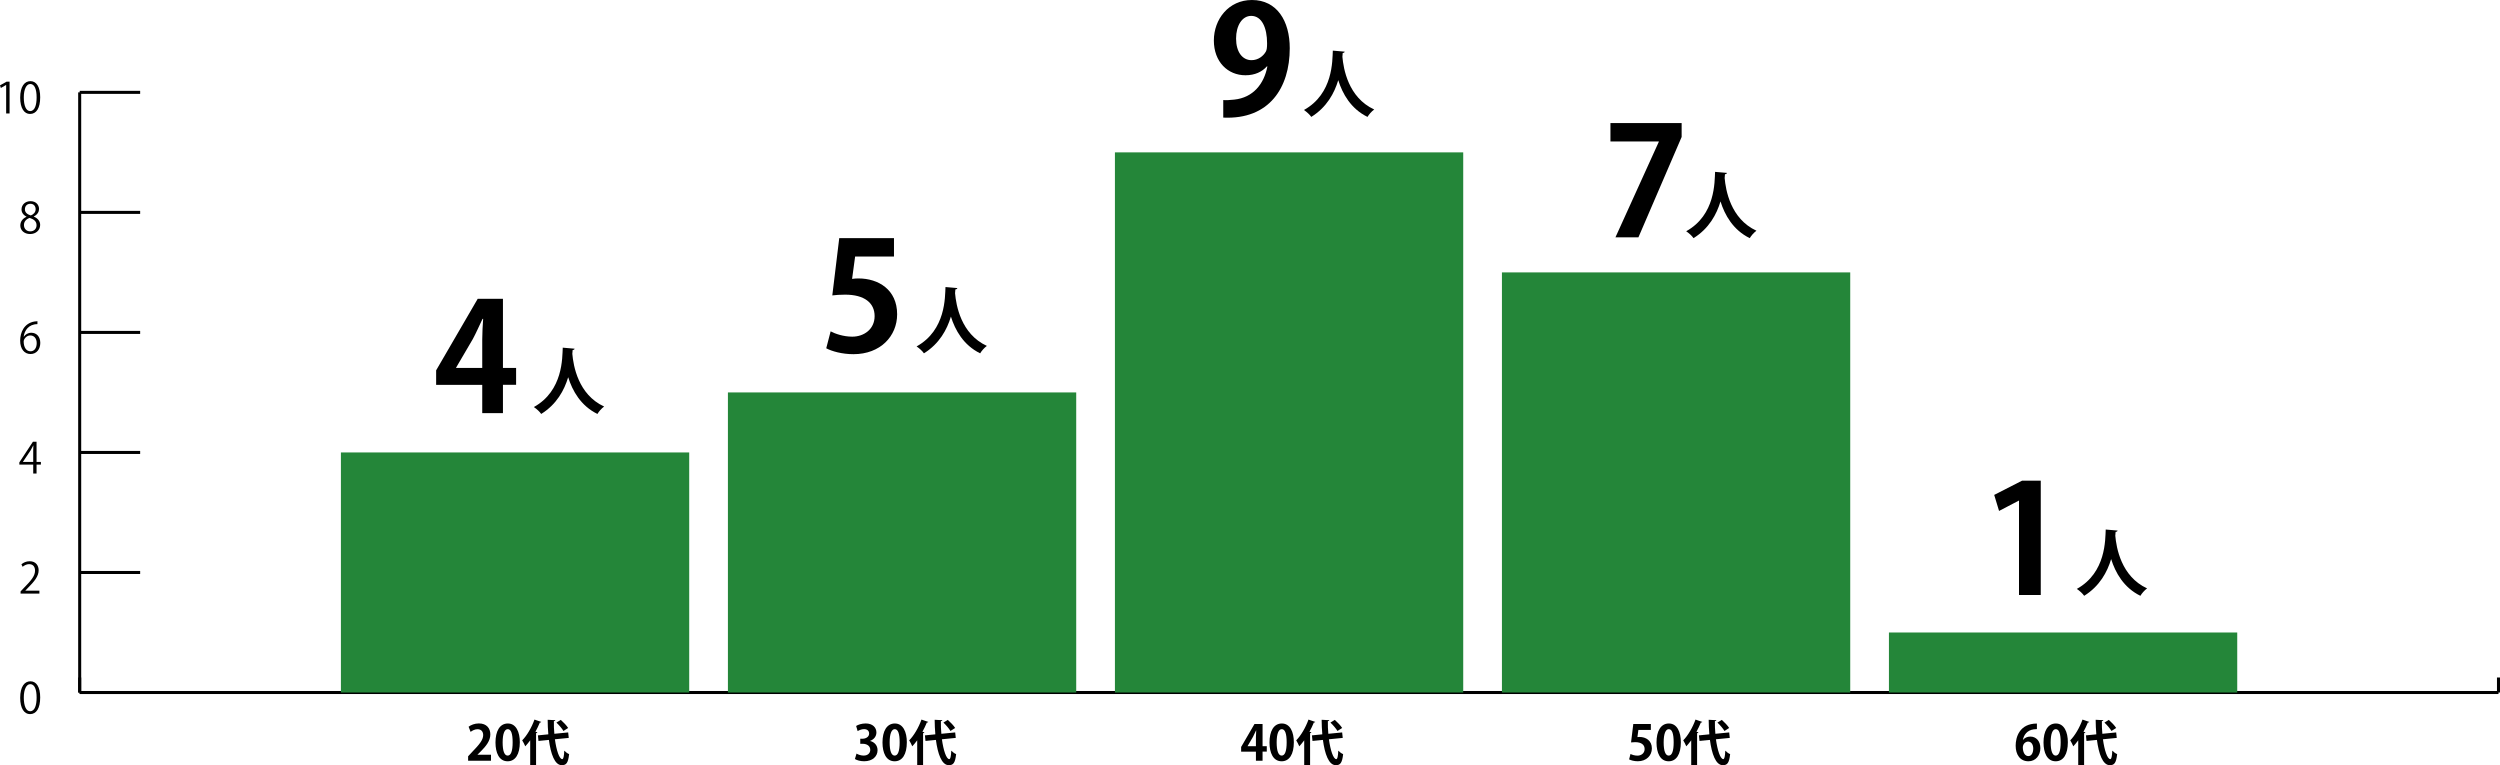 <svg viewBox="0 0 824.79 252.45" xmlns="http://www.w3.org/2000/svg"><path d="m162.01 250.97h-7.57v-1.46l1.34-1.44c2.29-2.37 3.63-3.92 3.63-5.55 0-1.06-.56-1.94-1.89-1.94-.88 0-1.7.46-2.26.88l-.66-1.7c.75-.58 2-1.09 3.39-1.09 2.59 0 3.78 1.65 3.78 3.62 0 2.15-1.46 3.91-3.22 5.68l-1.01.99v.03h4.45v1.97z"/><path d="m163.47 244.96c0-3.68 1.36-6.27 4.08-6.27s3.95 2.82 3.95 6.18c0 4-1.49 6.29-4.03 6.29-2.82 0-4-2.82-4-6.19zm4.03 4.32c1.09 0 1.63-1.54 1.63-4.37s-.5-4.35-1.62-4.35c-1.02 0-1.68 1.47-1.68 4.35s.59 4.37 1.65 4.37z"/><path d="m174.92 244.24c-.53.72-1.07 1.39-1.63 1.98-.19-.5-.7-1.5-1.01-1.97 1.54-1.52 3.12-4.23 4.05-6.85l2.24.77c-.1.18-.26.22-.46.19-.43 1.02-.91 2.07-1.46 3.06l.64.18c-.03.14-.16.26-.43.3v10.55h-1.94zm12.71-.79-4.56.45c.5 3.63 1.44 6.53 2.43 6.55.37 0 .58-.85.66-2.8.42.45 1.07.94 1.6 1.15-.32 2.96-.96 3.65-2.43 3.65-2.34-.02-3.63-3.75-4.24-8.34l-3.44.34-.18-1.84 3.43-.34c-.14-1.58-.21-3.22-.22-4.8l2.53.13c-.02.19-.16.29-.48.34-.03 1.36.03 2.77.16 4.15l4.56-.45.19 1.82zm-2.61-5.95c.88.78 1.94 1.89 2.42 2.67l-1.55.99c-.43-.75-1.44-1.94-2.32-2.77l1.46-.9z"/><path d="m287.05 244.46c1.34.3 2.47 1.39 2.47 3.04 0 2.02-1.62 3.65-4.43 3.65-1.28 0-2.43-.34-3.04-.74l.53-1.79c.45.29 1.42.66 2.35.66 1.46 0 2.18-.9 2.18-1.89 0-1.36-1.18-2-2.48-2h-.82v-1.67h.77c.94 0 2.16-.53 2.16-1.7 0-.85-.56-1.47-1.68-1.47-.83 0-1.65.37-2.11.66l-.5-1.7c.62-.42 1.86-.83 3.15-.83 2.32 0 3.54 1.36 3.54 2.96 0 1.25-.75 2.29-2.08 2.79v.03z"/><path d="m291.15 244.96c0-3.68 1.36-6.27 4.08-6.27s3.95 2.82 3.95 6.18c0 4-1.49 6.29-4.03 6.29-2.82 0-4-2.82-4-6.19zm4.03 4.32c1.09 0 1.63-1.54 1.63-4.37s-.5-4.35-1.62-4.35c-1.02 0-1.68 1.47-1.68 4.35s.59 4.37 1.65 4.37z"/><path d="m302.6 244.24c-.53.72-1.07 1.39-1.63 1.98-.19-.5-.7-1.5-1.01-1.97 1.54-1.52 3.12-4.23 4.05-6.85l2.24.77c-.1.18-.26.22-.46.19-.43 1.02-.91 2.07-1.46 3.06l.64.18c-.03.14-.16.26-.43.3v10.55h-1.94zm12.71-.79-4.56.45c.5 3.63 1.44 6.53 2.43 6.55.37 0 .58-.85.66-2.8.42.45 1.07.94 1.6 1.15-.32 2.96-.96 3.65-2.43 3.65-2.34-.02-3.63-3.75-4.24-8.34l-3.44.34-.18-1.84 3.43-.34c-.14-1.58-.21-3.22-.22-4.8l2.53.13c-.02.19-.16.29-.48.34-.03 1.36.03 2.77.16 4.15l4.56-.45.19 1.82zm-2.61-5.95c.88.78 1.94 1.89 2.42 2.67l-1.55.99c-.43-.75-1.44-1.94-2.32-2.77l1.46-.9z"/><path d="m416.54 250.97h-2.19v-2.99h-4.88v-1.54l4.4-7.57h2.67v7.31h1.39v1.79h-1.39v2.99zm-4.96-4.78h2.77v-3.01c0-.7.05-1.47.1-2.19h-.06c-.37.77-.66 1.44-1.02 2.13l-1.78 3.04v.03z"/><path d="m418.83 244.96c0-3.68 1.36-6.27 4.08-6.27s3.95 2.82 3.95 6.18c0 4-1.49 6.29-4.03 6.29-2.82 0-4-2.82-4-6.19zm4.03 4.32c1.09 0 1.63-1.54 1.63-4.37s-.5-4.35-1.62-4.35c-1.02 0-1.68 1.47-1.68 4.35s.59 4.37 1.65 4.37z"/><path d="m430.28 244.24c-.53.72-1.07 1.39-1.63 1.98-.19-.5-.7-1.5-1.01-1.97 1.54-1.52 3.12-4.23 4.05-6.85l2.24.77c-.1.18-.26.22-.46.19-.43 1.02-.91 2.07-1.46 3.06l.64.18c-.03.14-.16.26-.43.3v10.55h-1.94zm12.71-.79-4.56.45c.5 3.63 1.44 6.53 2.43 6.55.37 0 .58-.85.66-2.8.42.45 1.07.94 1.6 1.15-.32 2.96-.96 3.65-2.43 3.65-2.34-.02-3.63-3.75-4.24-8.34l-3.44.34-.18-1.84 3.42-.34c-.14-1.58-.21-3.22-.22-4.8l2.53.13c-.02.19-.16.29-.48.34-.03 1.36.03 2.77.16 4.15l4.56-.45.19 1.82zm-2.61-5.95c.88.78 1.94 1.89 2.42 2.67l-1.55.99c-.43-.75-1.44-1.94-2.32-2.77l1.46-.9z"/><path d="m544.64 238.86v1.95h-4.11l-.32 2.37c.22-.03.42-.05.67-.05 2.11 0 4.1 1.18 4.1 3.79 0 2.32-1.78 4.23-4.63 4.23-1.2 0-2.29-.3-2.88-.62l.46-1.79c.48.26 1.36.56 2.29.56 1.23 0 2.37-.78 2.37-2.18s-1.07-2.27-3.12-2.27c-.54 0-.96.03-1.36.08l.74-6.07z"/><path d="m546.51 244.96c0-3.68 1.36-6.27 4.08-6.27s3.95 2.82 3.95 6.18c0 4-1.49 6.29-4.03 6.29-2.82 0-4-2.82-4-6.19zm4.03 4.32c1.09 0 1.63-1.54 1.63-4.37s-.5-4.35-1.62-4.35c-1.02 0-1.68 1.47-1.68 4.35s.59 4.37 1.65 4.37z"/><path d="m557.96 244.24c-.53.72-1.07 1.39-1.63 1.98-.19-.5-.7-1.5-1.01-1.97 1.54-1.52 3.12-4.23 4.05-6.85l2.24.77c-.1.18-.26.22-.46.19-.43 1.02-.91 2.07-1.46 3.06l.64.18c-.03.14-.16.26-.43.3v10.55h-1.94zm12.71-.79-4.56.45c.5 3.63 1.44 6.53 2.43 6.55.37 0 .58-.85.66-2.8.42.45 1.07.94 1.6 1.15-.32 2.96-.96 3.65-2.43 3.65-2.34-.02-3.63-3.75-4.24-8.34l-3.44.34-.18-1.84 3.43-.34c-.14-1.58-.21-3.22-.22-4.8l2.53.13c-.02.19-.16.29-.48.34-.03 1.36.03 2.77.16 4.15l4.56-.45.19 1.82zm-2.61-5.95c.88.78 1.94 1.89 2.42 2.67l-1.55.99c-.43-.75-1.44-1.94-2.32-2.77l1.46-.9z"/><path d="m667.44 244.08c.53-.64 1.36-1.07 2.4-1.07 1.87 0 3.31 1.42 3.31 3.84 0 2.29-1.49 4.31-3.94 4.31-2.74 0-4.21-2.19-4.21-5.15 0-2.77 1.25-7.3 7.01-7.3v1.83c-.3 0-.64.03-1.04.08-2.22.3-3.28 1.87-3.58 3.47h.05zm3.36 2.88c0-1.26-.61-2.3-1.71-2.3-.7 0-1.73.61-1.73 1.97.03 1.57.67 2.82 1.84 2.82 1.04 0 1.6-1.12 1.6-2.48z"/><path d="m674.19 244.96c0-3.68 1.36-6.27 4.08-6.27s3.95 2.82 3.95 6.18c0 4-1.49 6.29-4.03 6.29-2.82 0-4-2.82-4-6.19zm4.03 4.32c1.09 0 1.63-1.54 1.63-4.37s-.5-4.35-1.62-4.35c-1.02 0-1.68 1.47-1.68 4.35s.59 4.37 1.65 4.37z"/><path d="m685.64 244.24c-.53.72-1.07 1.39-1.63 1.98-.19-.5-.7-1.5-1.01-1.97 1.54-1.52 3.12-4.23 4.05-6.85l2.24.77c-.1.18-.26.22-.46.19-.43 1.02-.91 2.07-1.46 3.06l.64.18c-.03.14-.16.26-.43.3v10.55h-1.94zm12.71-.79-4.56.45c.5 3.63 1.44 6.53 2.43 6.55.37 0 .58-.85.66-2.8.42.45 1.07.94 1.6 1.15-.32 2.96-.96 3.65-2.43 3.65-2.34-.02-3.63-3.75-4.24-8.34l-3.44.34-.18-1.84 3.42-.34c-.14-1.58-.21-3.22-.22-4.8l2.53.13c-.02.19-.16.29-.48.34-.03 1.36.03 2.77.16 4.15l4.56-.45.19 1.82zm-2.61-5.95c.88.78 1.94 1.89 2.42 2.67l-1.55.99c-.43-.75-1.44-1.94-2.32-2.77l1.46-.9z"/><path d="m26.29 227.97h798v1h-798z"/><path d="m25.79 223.52h1v4.95h-1z"/><path d="m823.79 223.52h1v4.95h-1z"/><path d="m6.66 230.22c0-3.67 1.43-5.45 3.39-5.45s3.21 1.88 3.21 5.31c0 3.64-1.28 5.52-3.36 5.52-1.91 0-3.24-1.88-3.24-5.38zm5.42-.08c0-2.62-.63-4.43-2.1-4.43-1.25 0-2.13 1.67-2.13 4.43s.77 4.51 2.09 4.51c1.55 0 2.14-2.02 2.14-4.51z"/><path d="m13 195.83h-6.21v-.71l1.02-1.08c2.49-2.52 3.75-4.05 3.75-5.76 0-1.12-.49-2.16-2-2.16-.84 0-1.6.46-2.1.87l-.39-.81c.64-.57 1.6-1.02 2.72-1.02 2.12 0 2.96 1.54 2.96 2.98 0 1.98-1.39 3.66-3.56 5.84l-.83.87v.03h4.64z"/><path d="m12.07 156.23h-1.11v-2.94h-4.58v-.74l4.48-6.81h1.2v6.65h1.43v.9h-1.43v2.94zm-4.51-3.83h3.4v-3.73c0-.57.03-1.13.05-1.68h-.05c-.32.64-.58 1.09-.84 1.57l-2.56 3.81z"/><path d="m7.87 111.07c.48-.7 1.33-1.29 2.45-1.29 1.78 0 2.97 1.33 2.97 3.35s-1.18 3.67-3.22 3.67-3.42-1.69-3.42-4.41 1.32-5.76 4.72-6.32c.39-.06.74-.1.98-.1v.97c-2.9 0-4.29 2.12-4.53 4.13h.04zm4.24 2.15c0-1.61-.87-2.55-2.13-2.55s-2.17 1.2-2.17 1.99c.01 1.92.83 3.24 2.28 3.24 1.22 0 2.02-1.09 2.02-2.68z"/><path d="m8.74 71.47c-1.13-.55-1.64-1.47-1.64-2.37 0-1.62 1.28-2.73 2.97-2.73 1.9 0 2.81 1.29 2.81 2.55 0 .9-.48 1.88-1.72 2.48v.06c1.29.55 2.09 1.49 2.09 2.75 0 1.78-1.46 3-3.31 3-2 0-3.24-1.27-3.24-2.79 0-1.36.81-2.34 2.03-2.89v-.06zm3.32 2.86c0-1.32-.88-1.99-2.27-2.44-1.23.41-1.89 1.3-1.89 2.34 0 1.19.8 2.1 2.06 2.1 1.35 0 2.1-.91 2.1-2zm-3.85-5.34c-.01 1.12.78 1.74 1.95 2.09.91-.35 1.6-1.06 1.6-2.06 0-.88-.49-1.79-1.72-1.79s-1.82.85-1.82 1.77z"/><path d="m2.03 37.43v-9.4h-.03l-1.72 1-.28-.87 2.17-1.22h.99v10.49z"/><path d="m6.66 32.22c0-3.67 1.43-5.45 3.39-5.45s3.21 1.88 3.21 5.31c0 3.64-1.28 5.52-3.36 5.52-1.91 0-3.24-1.88-3.24-5.38zm5.42-.08c0-2.62-.63-4.43-2.1-4.43-1.25 0-2.13 1.67-2.13 4.43s.77 4.51 2.09 4.51c1.55 0 2.14-2.02 2.14-4.51z"/><path d="m25.79 30.47h1v198h-1z"/><path d="m26.29 227.97h19.95v1h-19.95z"/><path d="m26.29 188.37h19.95v1h-19.95z"/><path d="m26.29 148.77h19.95v1h-19.95z"/><path d="m26.29 109.17h19.95v1h-19.95z"/><path d="m26.29 69.57h19.95v1h-19.95z"/><path d="m26.29 29.97h19.95v1h-19.95z"/><g fill="#248639"><path d="m112.47 149.27h114.91v79.2h-114.91z"/><path d="m240.15 129.47h114.91v99h-114.91z"/><path d="m367.83 50.27h114.91v178.2h-114.91z"/><path d="m495.51 89.87h114.91v138.6h-114.91z"/><path d="m623.19 208.67h114.91v19.8h-114.91z"/></g><path d="m165.93 136.3h-6.83v-9.33h-15.21v-4.79l13.71-23.59h8.33v22.79h4.34v5.58h-4.34v9.33zm-15.46-14.91h8.63v-9.37c0-2.19.15-4.59.3-6.83h-.2c-1.15 2.39-2.04 4.49-3.19 6.63l-5.54 9.47z"/><path d="m189.57 115.03c0 .24-.26.41-.65.46-.02.34-.07.77-.1 1.25.34 3.89 1.9 13.42 10.49 17.38-.91.67-1.75 1.66-2.21 2.45-5.5-2.69-8.26-7.66-9.65-12.12-1.27 4.25-3.79 8.95-8.9 12.12-.5-.74-1.44-1.61-2.42-2.28 9.7-5.38 9.36-16.39 9.53-19.59l3.91.34z"/><path d="m159.23 136.88h24v12h-24z" fill="none"/><path d="m294.94 78.55v6.08h-12.82l-1 7.38c.7-.1 1.3-.15 2.09-.15 6.58 0 12.77 3.69 12.77 11.82 0 7.23-5.54 13.17-14.41 13.17-3.74 0-7.13-.95-8.98-1.95l1.45-5.58c1.5.8 4.24 1.75 7.13 1.75 3.84 0 7.38-2.44 7.38-6.78s-3.34-7.08-9.72-7.08c-1.7 0-2.99.1-4.24.25l2.29-18.9h18.05z"/><path d="m315.84 95.03c0 .24-.26.41-.65.46-.02.34-.07.77-.1 1.25.34 3.89 1.9 13.42 10.49 17.38-.91.67-1.75 1.66-2.21 2.45-5.5-2.69-8.26-7.66-9.65-12.12-1.27 4.25-3.79 8.95-8.9 12.12-.5-.74-1.44-1.61-2.42-2.28 9.7-5.38 9.36-16.39 9.53-19.59l3.91.34z"/><path d="m286.23 116.88h24v12h-24z" fill="none"/><path d="m417.97 21.89c-1.6 1.8-3.94 2.94-7.08 2.94-5.83 0-10.42-4.44-10.42-11.47s4.89-13.36 12.57-13.36c8.23 0 12.47 6.88 12.47 15.91 0 13.06-6.78 23.59-21.94 22.89v-5.79c1.15.1 1.89 0 3.64-.15 6.23-.65 9.82-5.19 10.92-10.92l-.15-.05zm-10.17-9.17c0 4.44 2.09 7.13 5.09 7.13 2.24 0 3.94-1.4 4.74-2.84.3-.55.4-1.3.4-2.74 0-5.04-1.7-9.03-5.24-9.03-2.99 0-4.99 3.19-4.99 7.48z"/><path d="m443.63 17.03c0 .24-.26.41-.65.46-.02.34-.07.77-.1 1.25.34 3.89 1.9 13.42 10.49 17.38-.91.67-1.75 1.66-2.21 2.45-5.5-2.69-8.26-7.66-9.65-12.12-1.27 4.25-3.79 8.95-8.9 12.12-.5-.74-1.44-1.61-2.42-2.28 9.7-5.38 9.36-16.39 9.53-19.59l3.91.34z"/><path d="m414.23 38.88h24v12h-24z" fill="none"/><path d="m531.31 40.6h23.49v4.59l-14.26 33.11h-7.58l14.31-31.52v-.1h-15.96z"/><path d="m569.74 57.03c0 .24-.26.41-.65.46-.02.34-.07.77-.1 1.25.34 3.89 1.9 13.42 10.49 17.38-.91.67-1.75 1.66-2.21 2.45-5.5-2.69-8.26-7.66-9.65-12.12-1.27 4.25-3.79 8.95-8.9 12.12-.5-.74-1.44-1.61-2.42-2.28 9.7-5.38 9.36-16.39 9.53-19.59l3.91.34z"/><path d="m542.23 78.88h24v12h-24z" fill="none"/><path d="m666.1 196.3v-31.12h-.1l-6.48 3.39-1.6-5.29 9.18-4.69h6.18v37.7h-7.18z"/><path d="m698.62 175.03c0 .24-.26.41-.65.46-.02.34-.07.77-.1 1.25.34 3.89 1.9 13.42 10.49 17.38-.91.67-1.75 1.66-2.21 2.45-5.5-2.69-8.26-7.66-9.65-12.12-1.27 4.25-3.79 8.95-8.9 12.12-.5-.74-1.44-1.61-2.42-2.28 9.7-5.38 9.36-16.39 9.53-19.59l3.91.34z"/><path d="m669.23 196.88h24v12h-24z" fill="none"/></svg>